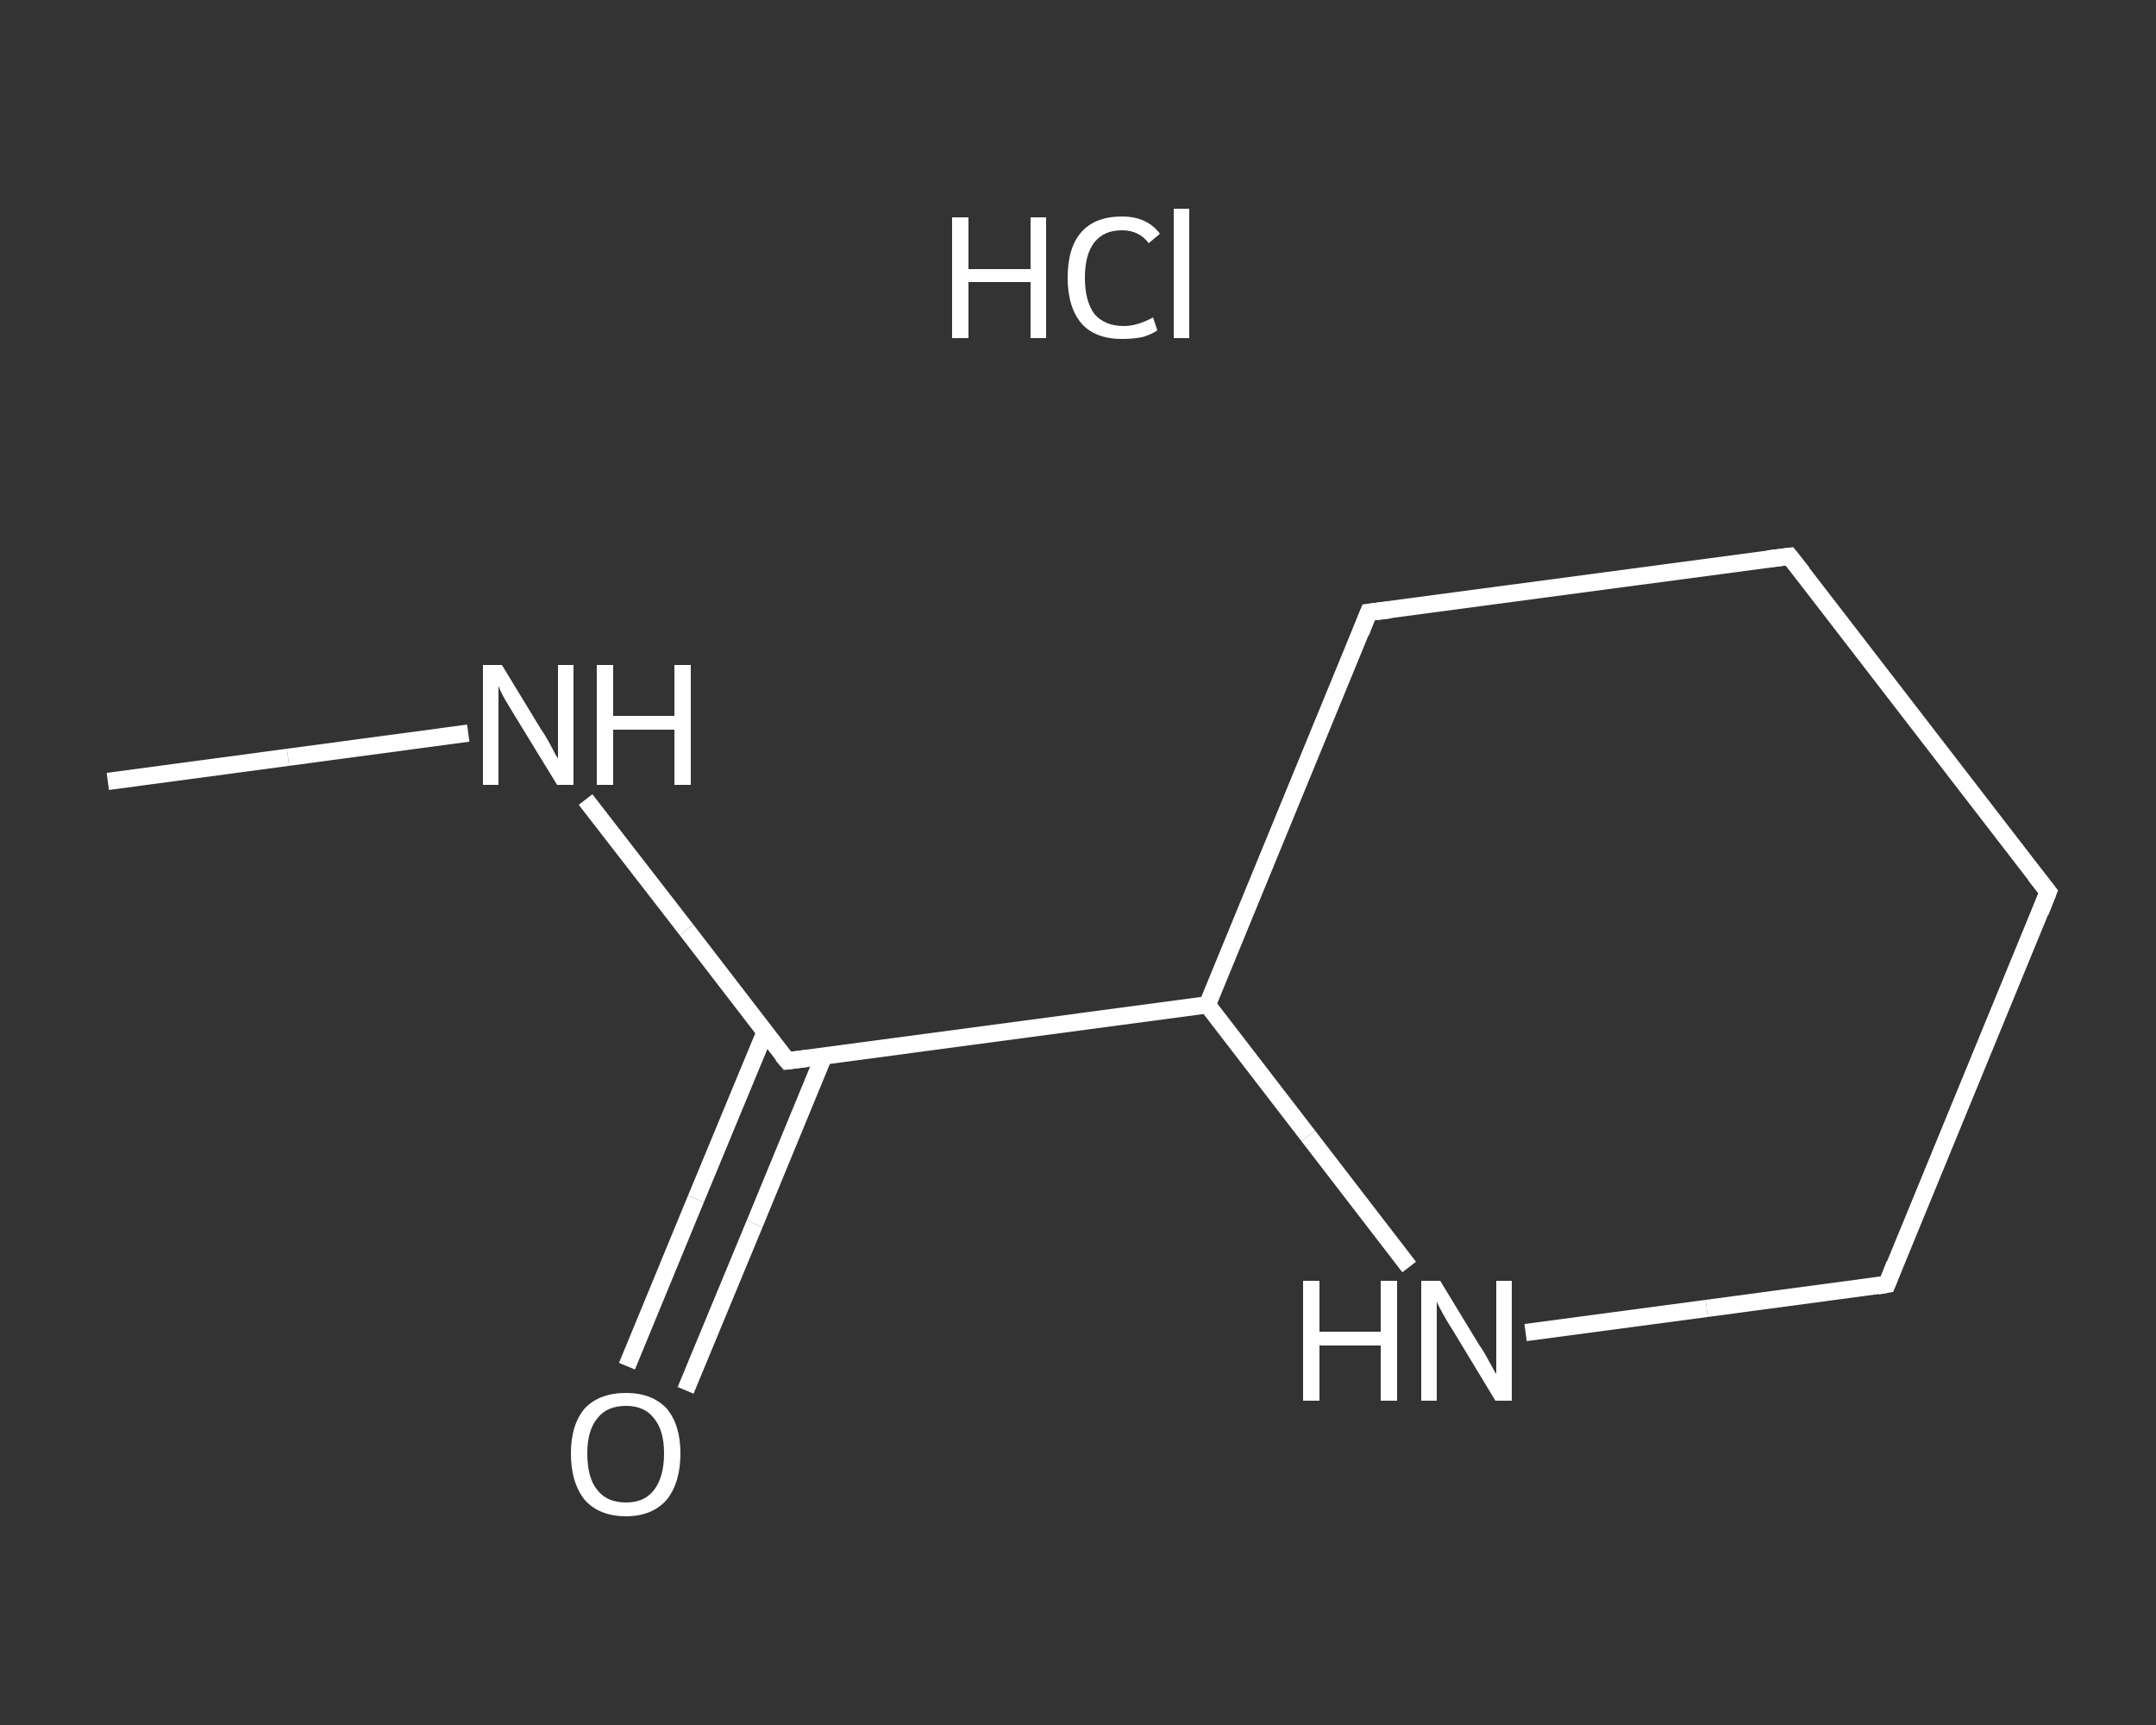 <?xml version='1.0' encoding='iso-8859-1'?>
<svg version='1.1' baseProfile='full'
              xmlns='http://www.w3.org/2000/svg'
                      xmlns:rdkit='http://www.rdkit.org/xml'
                      xmlns:xlink='http://www.w3.org/1999/xlink'
                  xml:space='preserve'
width='250px' height='200px' viewBox='0 0 250 200'>
<rect x="0" y="0" width="250" height="200" fill="#333333" stroke="none"/>
<!-- END OF HEADER -->
<rect style='opacity:1.0;fill:transparent;stroke:none' width='250.0' height='200.0' x='0.0' y='0.0'> </rect>
<path class='bond-0 atom-0 atom-1' d='M 12.5,90.6 L 33.4,87.8' style='fill:none;fill-rule:evenodd;stroke:#FFFFFF;stroke-width:2.0px;stroke-linecap:butt;stroke-linejoin:miter;stroke-opacity:1' />
<path class='bond-0 atom-0 atom-1' d='M 33.4,87.8 L 54.3,85.0' style='fill:none;fill-rule:evenodd;stroke:#FFFFFF;stroke-width:2.0px;stroke-linecap:butt;stroke-linejoin:miter;stroke-opacity:1' />
<path class='bond-1 atom-1 atom-2' d='M 67.9,92.7 L 79.6,107.8' style='fill:none;fill-rule:evenodd;stroke:#FFFFFF;stroke-width:2.0px;stroke-linecap:butt;stroke-linejoin:miter;stroke-opacity:1' />
<path class='bond-1 atom-1 atom-2' d='M 79.6,107.8 L 91.3,123.0' style='fill:none;fill-rule:evenodd;stroke:#FFFFFF;stroke-width:2.0px;stroke-linecap:butt;stroke-linejoin:miter;stroke-opacity:1' />
<path class='bond-2 atom-2 atom-3' d='M 88.7,119.7 L 80.7,139.0' style='fill:none;fill-rule:evenodd;stroke:#FFFFFF;stroke-width:2.0px;stroke-linecap:butt;stroke-linejoin:miter;stroke-opacity:1' />
<path class='bond-2 atom-2 atom-3' d='M 80.7,139.0 L 72.7,158.4' style='fill:none;fill-rule:evenodd;stroke:#FFFFFF;stroke-width:2.0px;stroke-linecap:butt;stroke-linejoin:miter;stroke-opacity:1' />
<path class='bond-2 atom-2 atom-3' d='M 95.5,122.5 L 87.5,141.9' style='fill:none;fill-rule:evenodd;stroke:#FFFFFF;stroke-width:2.0px;stroke-linecap:butt;stroke-linejoin:miter;stroke-opacity:1' />
<path class='bond-2 atom-2 atom-3' d='M 87.5,141.9 L 79.5,161.2' style='fill:none;fill-rule:evenodd;stroke:#FFFFFF;stroke-width:2.0px;stroke-linecap:butt;stroke-linejoin:miter;stroke-opacity:1' />
<path class='bond-3 atom-2 atom-4' d='M 91.3,123.0 L 140.0,116.5' style='fill:none;fill-rule:evenodd;stroke:#FFFFFF;stroke-width:2.0px;stroke-linecap:butt;stroke-linejoin:miter;stroke-opacity:1' />
<path class='bond-4 atom-4 atom-5' d='M 140.0,116.5 L 158.7,71.0' style='fill:none;fill-rule:evenodd;stroke:#FFFFFF;stroke-width:2.0px;stroke-linecap:butt;stroke-linejoin:miter;stroke-opacity:1' />
<path class='bond-5 atom-5 atom-6' d='M 158.7,71.0 L 207.5,64.5' style='fill:none;fill-rule:evenodd;stroke:#FFFFFF;stroke-width:2.0px;stroke-linecap:butt;stroke-linejoin:miter;stroke-opacity:1' />
<path class='bond-6 atom-6 atom-7' d='M 207.5,64.5 L 237.5,103.4' style='fill:none;fill-rule:evenodd;stroke:#FFFFFF;stroke-width:2.0px;stroke-linecap:butt;stroke-linejoin:miter;stroke-opacity:1' />
<path class='bond-7 atom-7 atom-8' d='M 237.5,103.4 L 218.8,148.9' style='fill:none;fill-rule:evenodd;stroke:#FFFFFF;stroke-width:2.0px;stroke-linecap:butt;stroke-linejoin:miter;stroke-opacity:1' />
<path class='bond-8 atom-8 atom-9' d='M 218.8,148.9 L 197.9,151.7' style='fill:none;fill-rule:evenodd;stroke:#FFFFFF;stroke-width:2.0px;stroke-linecap:butt;stroke-linejoin:miter;stroke-opacity:1' />
<path class='bond-8 atom-8 atom-9' d='M 197.9,151.7 L 176.9,154.5' style='fill:none;fill-rule:evenodd;stroke:#FFFFFF;stroke-width:2.0px;stroke-linecap:butt;stroke-linejoin:miter;stroke-opacity:1' />
<path class='bond-9 atom-9 atom-4' d='M 163.4,146.9 L 151.7,131.7' style='fill:none;fill-rule:evenodd;stroke:#FFFFFF;stroke-width:2.0px;stroke-linecap:butt;stroke-linejoin:miter;stroke-opacity:1' />
<path class='bond-9 atom-9 atom-4' d='M 151.7,131.7 L 140.0,116.5' style='fill:none;fill-rule:evenodd;stroke:#FFFFFF;stroke-width:2.0px;stroke-linecap:butt;stroke-linejoin:miter;stroke-opacity:1' />
<path d='M 90.7,122.3 L 91.3,123.0 L 93.7,122.7' style='fill:none;stroke:#FFFFFF;stroke-width:2.0px;stroke-linecap:butt;stroke-linejoin:miter;stroke-opacity:1;' />
<path d='M 157.8,73.3 L 158.7,71.0 L 161.2,70.7' style='fill:none;stroke:#FFFFFF;stroke-width:2.0px;stroke-linecap:butt;stroke-linejoin:miter;stroke-opacity:1;' />
<path d='M 205.0,64.8 L 207.5,64.5 L 209.0,66.4' style='fill:none;stroke:#FFFFFF;stroke-width:2.0px;stroke-linecap:butt;stroke-linejoin:miter;stroke-opacity:1;' />
<path d='M 236.0,101.5 L 237.5,103.4 L 236.6,105.7' style='fill:none;stroke:#FFFFFF;stroke-width:2.0px;stroke-linecap:butt;stroke-linejoin:miter;stroke-opacity:1;' />
<path d='M 219.7,146.6 L 218.8,148.9 L 217.7,149.1' style='fill:none;stroke:#FFFFFF;stroke-width:2.0px;stroke-linecap:butt;stroke-linejoin:miter;stroke-opacity:1;' />
<path class='atom-1' d='M 58.2 77.1
L 62.7 84.5
Q 63.2 85.2, 63.9 86.5
Q 64.6 87.9, 64.7 87.9
L 64.7 77.1
L 66.5 77.1
L 66.5 91.0
L 64.6 91.0
L 59.7 83.0
Q 59.1 82.0, 58.5 81.0
Q 57.9 79.9, 57.8 79.5
L 57.8 91.0
L 56.0 91.0
L 56.0 77.1
L 58.2 77.1
' fill='#FFFFFF'/>
<path class='atom-1' d='M 69.2 77.1
L 71.1 77.1
L 71.1 83.0
L 78.2 83.0
L 78.2 77.1
L 80.1 77.1
L 80.1 91.0
L 78.2 91.0
L 78.2 84.6
L 71.1 84.6
L 71.1 91.0
L 69.2 91.0
L 69.2 77.1
' fill='#FFFFFF'/>
<path class='atom-3' d='M 66.2 168.5
Q 66.2 165.2, 67.8 163.3
Q 69.5 161.5, 72.6 161.5
Q 75.6 161.5, 77.3 163.3
Q 78.9 165.2, 78.9 168.5
Q 78.9 171.9, 77.3 173.9
Q 75.6 175.8, 72.6 175.8
Q 69.5 175.8, 67.8 173.9
Q 66.2 171.9, 66.2 168.5
M 72.6 174.2
Q 74.7 174.2, 75.8 172.8
Q 77.0 171.3, 77.0 168.5
Q 77.0 165.8, 75.8 164.4
Q 74.7 163.0, 72.6 163.0
Q 70.4 163.0, 69.3 164.4
Q 68.1 165.8, 68.1 168.5
Q 68.1 171.4, 69.3 172.8
Q 70.4 174.2, 72.6 174.2
' fill='#FFFFFF'/>
<path class='atom-9' d='M 151.1 148.5
L 153.0 148.5
L 153.0 154.4
L 160.1 154.4
L 160.1 148.5
L 162.0 148.5
L 162.0 162.4
L 160.1 162.4
L 160.1 156.0
L 153.0 156.0
L 153.0 162.4
L 151.1 162.4
L 151.1 148.5
' fill='#FFFFFF'/>
<path class='atom-9' d='M 167.0 148.5
L 171.5 155.9
Q 172.0 156.6, 172.7 157.9
Q 173.4 159.2, 173.5 159.3
L 173.5 148.5
L 175.3 148.5
L 175.3 162.4
L 173.4 162.4
L 168.5 154.3
Q 167.9 153.4, 167.3 152.3
Q 166.7 151.2, 166.6 150.9
L 166.6 162.4
L 164.8 162.4
L 164.8 148.5
L 167.0 148.5
' fill='#FFFFFF'/>
<path class='atom-10' d='M 110.4 25.2
L 112.3 25.2
L 112.3 31.2
L 119.5 31.2
L 119.5 25.2
L 121.3 25.2
L 121.3 39.2
L 119.5 39.2
L 119.5 32.7
L 112.3 32.7
L 112.3 39.2
L 110.4 39.2
L 110.4 25.2
' fill='#FFFFFF'/>
<path class='atom-10' d='M 123.8 32.2
Q 123.8 28.7, 125.4 26.9
Q 127.0 25.1, 130.1 25.1
Q 133.0 25.1, 134.5 27.1
L 133.2 28.2
Q 132.1 26.7, 130.1 26.7
Q 128.0 26.7, 126.9 28.1
Q 125.8 29.5, 125.8 32.2
Q 125.8 34.9, 126.9 36.4
Q 128.1 37.8, 130.3 37.8
Q 131.9 37.8, 133.7 36.8
L 134.2 38.3
Q 133.5 38.8, 132.4 39.1
Q 131.3 39.3, 130.1 39.3
Q 127.0 39.3, 125.4 37.5
Q 123.8 35.6, 123.8 32.2
' fill='#FFFFFF'/>
<path class='atom-10' d='M 136.1 24.2
L 137.9 24.2
L 137.9 39.2
L 136.1 39.2
L 136.1 24.2
' fill='#FFFFFF'/>
</svg>
